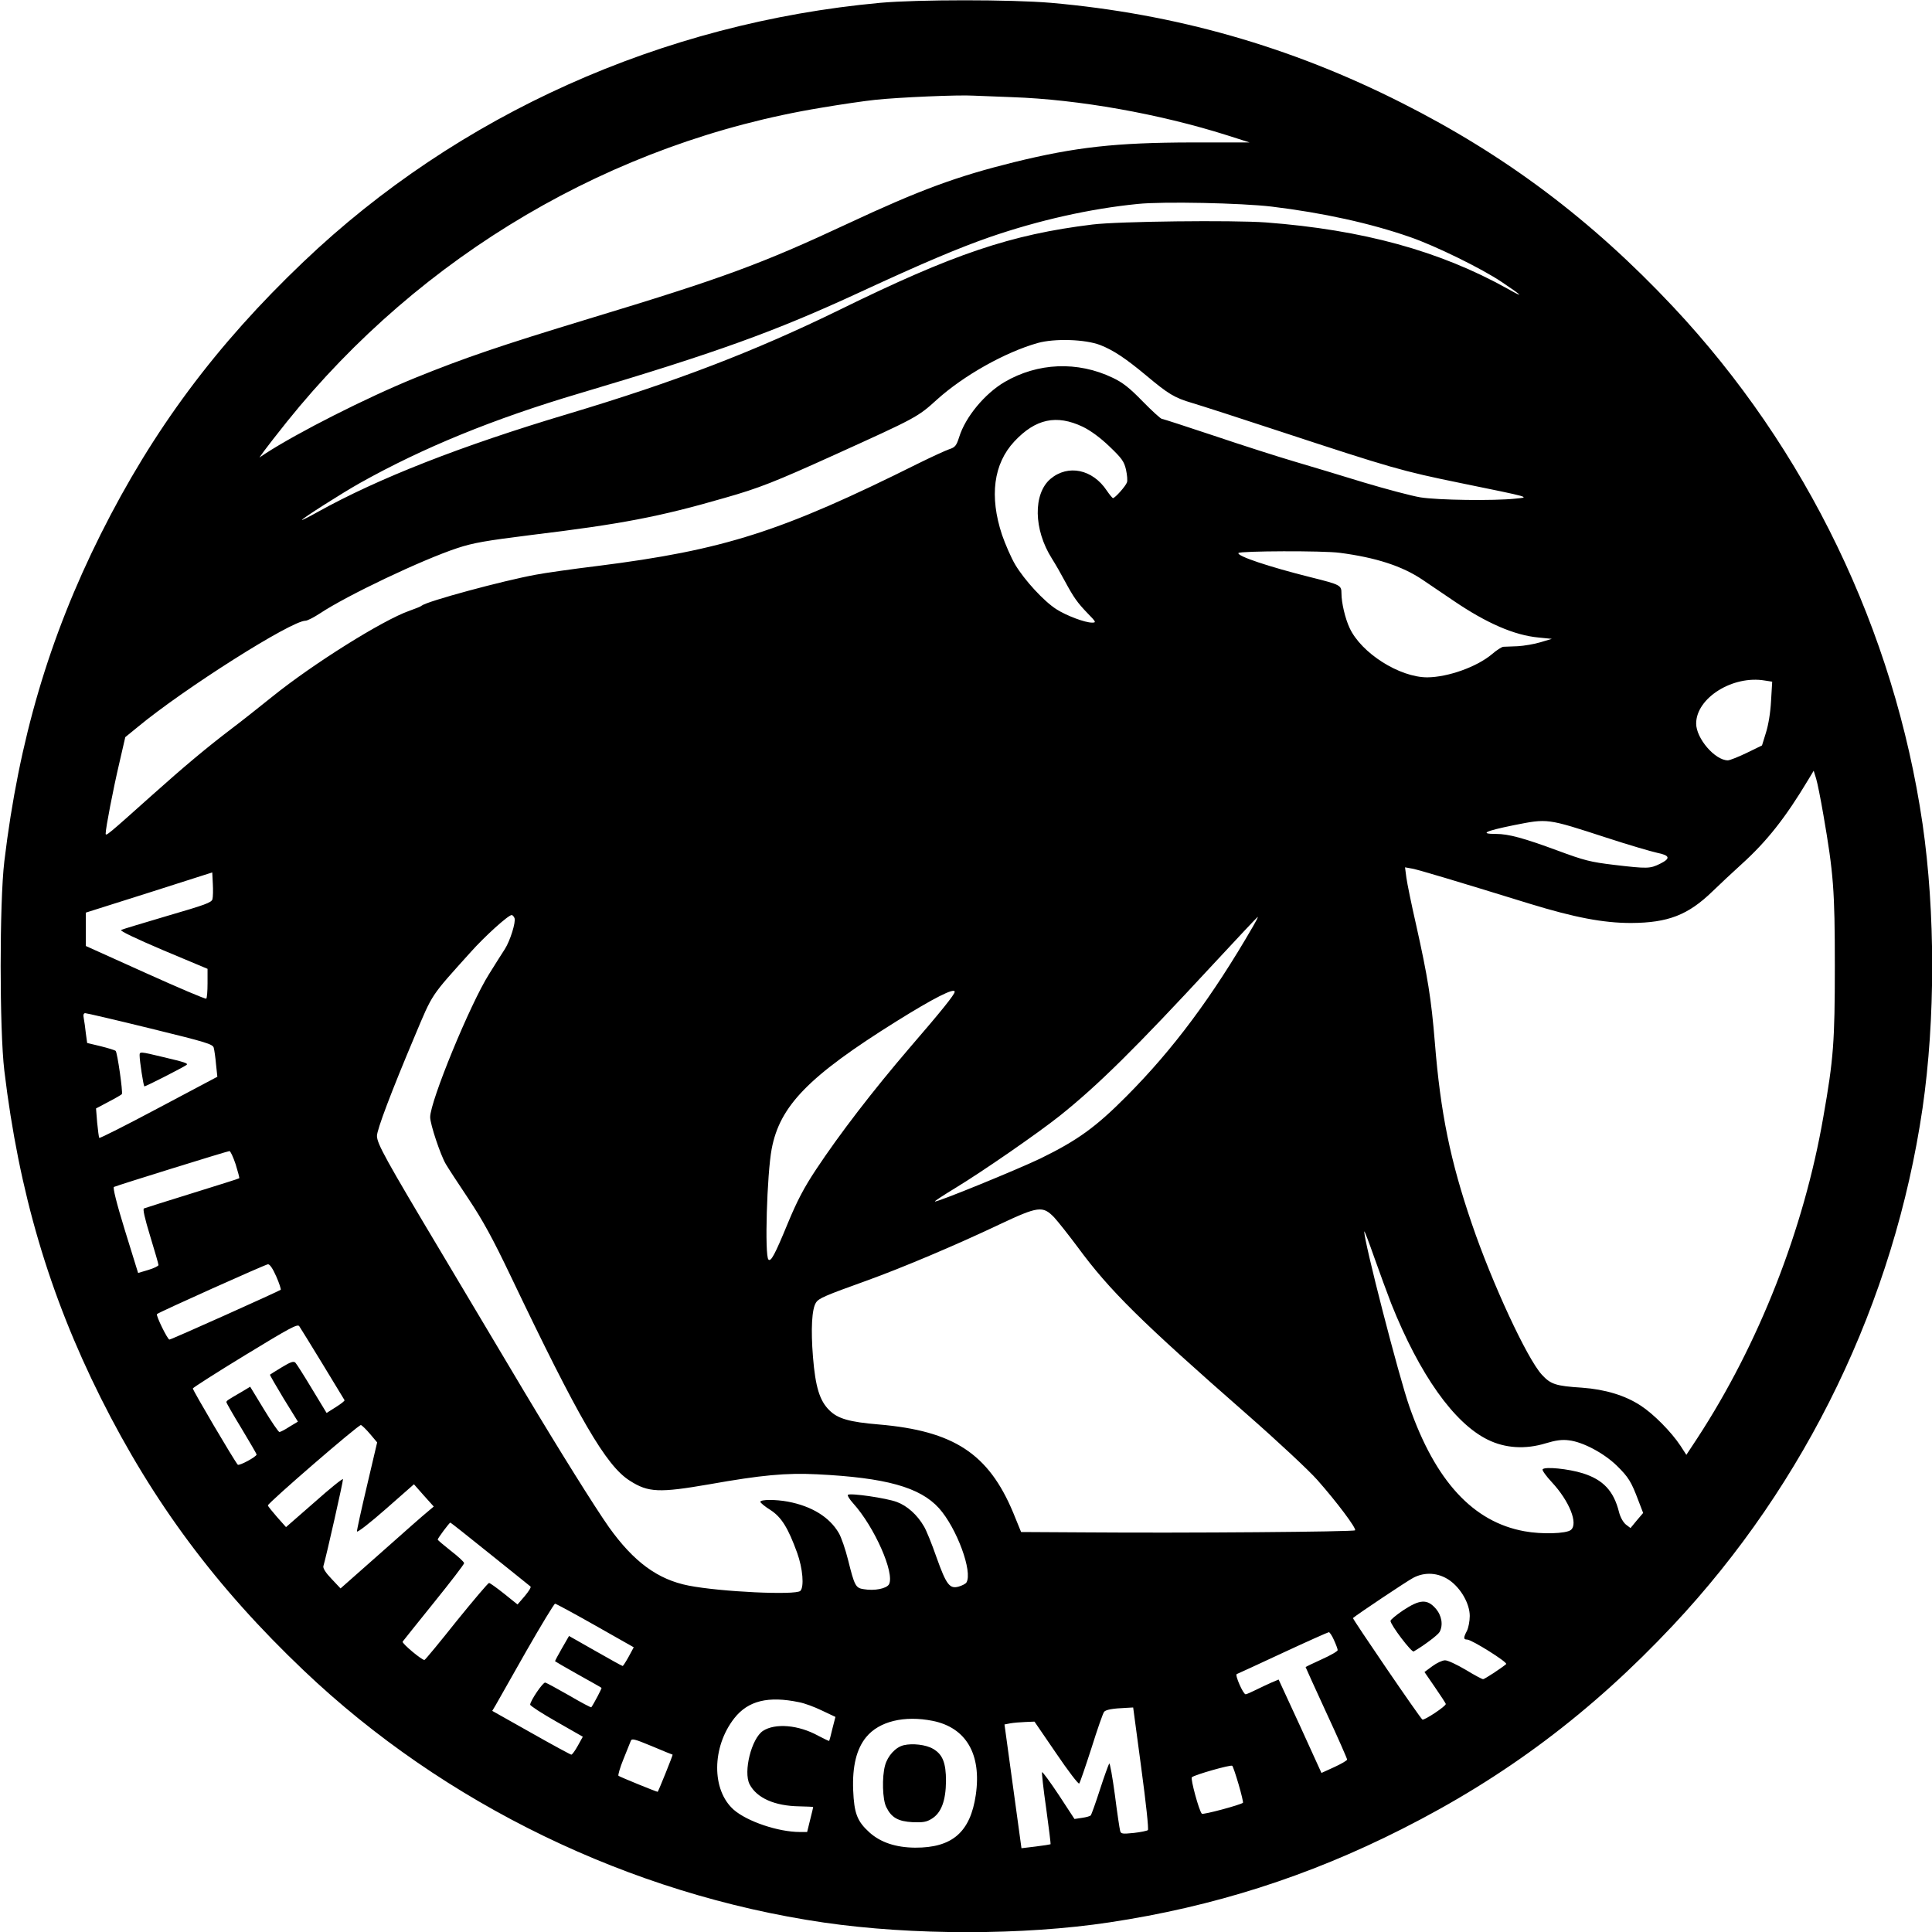 <?xml version="1.0" encoding="UTF-8" standalone="yes"?>
<svg version="1.0" xmlns="http://www.w3.org/2000/svg" width="1024" height="1024" viewBox="0 0 1024 1024" preserveAspectRatio="xMidYMid meet">
  <g transform="translate(0,1024) scale(0.1,-0.1)" fill="#000000" stroke="none">
    <path d="M4665 10225 c-1155 -106 -2238 -592 -3057 -1373 -463 -441 -797 -890
-1074 -1443 -274 -548 -434 -1092 -511 -1734 -26 -217 -26 -893 0 -1110 77
-642 237 -1186 511 -1734 278 -555 612 -1004 1076 -1445 744 -708 1730 -1186
2757 -1336 469 -68 1056 -68 1513 1 551 83 1053 243 1549 494 551 278 1005
619 1438 1080 707 753 1173 1718 1323 2742 68 469 68 1037 0 1506 -150 1024
-616 1989 -1323 2742 -433 461 -887 802 -1438 1080 -591 299 -1200 472 -1859
530 -213 18 -703 18 -905 0z m700 -500 c351 -12 779 -88 1139 -202 l119 -38
-309 0 c-399 -1 -612 -24 -941 -105 -302 -75 -496 -146 -879 -325 -458 -214
-661 -289 -1375 -505 -467 -142 -655 -206 -919 -313 -260 -106 -621 -289 -795
-402 l-30 -20 25 35 c14 19 68 89 121 155 712 886 1726 1482 2832 1664 100 17
229 36 287 42 122 13 440 27 520 22 30 -1 123 -5 205 -8z m1375 -580 c272 -33
523 -88 735 -162 133 -46 380 -167 485 -238 112 -75 122 -87 30 -35 -359 200
-766 312 -1280 351 -177 13 -783 6 -920 -11 -433 -53 -737 -156 -1340 -452
-452 -221 -869 -381 -1440 -552 -566 -169 -1005 -341 -1327 -520 -46 -26 -83
-44 -83 -42 0 7 212 142 308 196 334 187 707 340 1163 475 724 215 1034 327
1484 535 339 157 524 235 690 293 261 90 534 151 785 176 135 14 550 5 710
-14z m-908 -734 c69 -27 135 -71 243 -161 117 -98 149 -118 244 -146 47 -14
255 -81 461 -149 599 -197 648 -211 960 -275 381 -78 371 -75 291 -83 -113
-12 -411 -8 -503 7 -48 8 -183 44 -300 79 -117 36 -283 86 -368 111 -85 25
-276 86 -424 136 -147 49 -273 90 -278 90 -6 0 -52 42 -102 93 -70 72 -106
100 -159 125 -186 89 -397 80 -573 -23 -105 -62 -207 -185 -240 -291 -15 -47
-22 -55 -53 -65 -20 -7 -92 -40 -161 -74 -728 -363 -1031 -460 -1705 -545
-132 -16 -278 -37 -325 -46 -175 -32 -575 -140 -605 -164 -5 -5 -36 -17 -67
-28 -139 -49 -507 -279 -723 -453 -71 -57 -168 -134 -216 -170 -134 -102 -249
-198 -428 -358 -229 -205 -241 -215 -241 -199 0 29 40 236 72 372 l32 139 65
53 c246 204 815 564 890 564 10 0 45 18 77 39 143 95 538 283 728 346 85 28
149 39 396 70 471 57 676 96 1021 196 183 52 266 85 584 229 430 195 439 199
541 292 142 128 361 251 534 300 90 25 252 20 332 -11z m-93 -433 c41 -20 92
-57 141 -104 66 -63 78 -80 88 -123 6 -28 9 -59 5 -68 -7 -20 -63 -83 -74 -83
-3 0 -18 18 -33 40 -75 113 -205 140 -298 62 -93 -79 -90 -269 7 -422 19 -30
50 -84 69 -120 47 -87 66 -114 121 -171 45 -46 46 -49 23 -49 -38 0 -136 37
-189 71 -66 42 -169 154 -218 236 -22 37 -53 109 -70 158 -68 205 -45 377 65
495 113 121 224 144 363 78z m1362 -668 c191 -25 331 -70 439 -143 36 -24 110
-74 164 -111 175 -119 322 -183 451 -195 l70 -7 -60 -18 c-33 -10 -87 -19
-120 -21 -33 -1 -67 -3 -77 -3 -9 -1 -36 -18 -60 -39 -81 -68 -233 -122 -343
-123 -147 0 -350 128 -412 262 -23 49 -43 133 -43 183 0 43 -5 46 -161 85
-224 56 -394 113 -385 129 7 11 450 13 537 1z m2253 -677 l39 -6 -6 -101 c-3
-61 -14 -128 -27 -169 l-21 -68 -82 -40 c-44 -21 -89 -39 -99 -39 -68 0 -168
116 -168 195 0 135 193 257 364 228z m310 -710 c54 -312 61 -401 61 -803 0
-401 -7 -494 -61 -800 -103 -596 -342 -1204 -668 -1703 l-58 -88 -31 48 c-49
74 -143 169 -211 213 -82 54 -188 86 -311 95 -140 9 -166 18 -213 69 -78 85
-263 483 -371 800 -114 333 -166 587 -196 961 -19 232 -38 349 -99 622 -25
109 -48 222 -52 252 l-7 54 39 -7 c36 -7 220 -62 622 -186 238 -73 390 -102
537 -102 196 1 302 42 431 167 39 38 109 103 154 144 134 121 233 246 354 448
l29 48 13 -42 c7 -23 24 -108 38 -190z m-1149 -123 c116 -38 236 -73 268 -80
69 -14 73 -30 14 -59 -52 -25 -64 -26 -242 -5 -125 15 -157 23 -300 76 -179
66 -259 88 -326 88 -89 0 -59 15 93 46 183 36 173 38 493 -66z m-7389 -326
c-5 -18 -39 -30 -238 -88 -128 -38 -239 -71 -246 -75 -8 -5 79 -46 222 -107
l236 -99 0 -77 c0 -42 -3 -79 -7 -81 -5 -3 -150 59 -323 137 l-315 142 0 88 0
89 335 106 335 107 3 -60 c2 -33 1 -70 -2 -82z m1601 -100 c8 -21 -23 -120
-51 -164 -13 -19 -50 -79 -84 -133 -101 -160 -312 -674 -312 -758 0 -38 55
-202 83 -249 11 -19 65 -102 120 -184 76 -114 129 -211 224 -410 361 -756 505
-1005 631 -1084 98 -63 156 -65 422 -19 276 49 406 61 570 53 364 -18 546 -68
647 -180 94 -105 180 -338 145 -394 -5 -7 -23 -16 -40 -21 -48 -14 -66 8 -118
154 -25 72 -55 146 -67 165 -35 61 -89 109 -143 129 -55 21 -249 49 -260 38
-4 -3 9 -24 28 -45 113 -125 221 -370 190 -429 -13 -23 -77 -36 -134 -26 -43
6 -49 18 -83 155 -14 56 -36 121 -50 144 -49 83 -142 141 -269 165 -64 12
-146 12 -146 -1 0 -5 24 -25 53 -43 59 -38 94 -95 142 -227 30 -83 38 -181 17
-202 -24 -24 -425 -5 -592 28 -164 32 -291 126 -422 309 -76 108 -261 404
-450 720 -85 143 -281 472 -435 730 -300 502 -344 582 -345 624 -1 31 76 235
201 531 96 228 81 205 296 444 76 85 199 196 217 196 5 0 11 -7 15 -16z m3916
-41 c-218 -377 -425 -655 -673 -904 -163 -164 -259 -233 -455 -329 -123 -59
-553 -235 -560 -228 -2 2 47 34 108 71 145 88 437 290 554 383 204 163 403
360 812 802 128 138 235 252 237 252 3 0 -8 -21 -23 -47z m-1583 -350 c-1 -15
-69 -100 -240 -298 -192 -224 -370 -455 -495 -644 -63 -95 -100 -165 -150
-286 -68 -165 -89 -204 -102 -191 -21 20 -8 453 17 586 43 229 196 386 660
676 200 125 311 181 310 157z m-4263 -194 c297 -73 332 -83 336 -103 3 -11 9
-51 12 -87 l7 -66 -311 -165 c-171 -91 -313 -163 -315 -159 -2 3 -7 40 -11 81
l-6 75 66 35 c37 19 69 38 71 41 6 11 -24 221 -33 229 -4 4 -40 15 -80 25
l-71 17 -7 51 c-3 29 -8 64 -11 80 -4 18 -1 27 8 27 7 0 162 -36 345 -81z
m452 -720 c12 -39 21 -72 19 -74 -1 -2 -113 -37 -248 -79 -135 -42 -250 -78
-257 -81 -7 -2 3 -49 33 -147 24 -79 44 -147 44 -153 0 -5 -24 -17 -54 -26
l-54 -16 -70 226 c-45 146 -65 228 -58 230 26 11 602 190 612 190 5 1 20 -31
33 -70z m4338 -281 c22 -24 78 -95 125 -158 169 -230 335 -394 898 -887 162
-142 329 -298 372 -347 102 -115 210 -259 200 -267 -8 -8 -909 -15 -1418 -11
l-352 2 -42 103 c-131 313 -315 433 -712 467 -157 13 -218 31 -262 75 -52 51
-74 124 -87 282 -12 149 -6 256 16 289 15 23 45 36 273 118 180 65 470 187
701 297 204 96 228 99 288 37z m1787 -458 c150 -375 332 -633 512 -721 92 -45
198 -52 306 -19 53 16 87 21 123 16 74 -8 186 -68 254 -134 63 -62 77 -85 115
-186 l25 -65 -34 -40 -33 -40 -25 19 c-14 12 -29 38 -36 66 -28 112 -84 171
-191 205 -76 24 -204 37 -214 21 -3 -5 19 -36 49 -68 93 -100 141 -220 101
-253 -24 -20 -155 -24 -246 -7 -272 49 -472 266 -610 661 -55 156 -242 881
-239 928 0 7 24 -55 53 -138 29 -82 70 -193 90 -245z m-5910 145 c16 -36 26
-68 24 -71 -8 -7 -580 -264 -590 -264 -10 0 -73 129 -66 135 10 10 574 263
588 264 10 1 26 -23 44 -64z m246 -465 c62 -102 114 -188 116 -191 2 -4 -19
-20 -46 -37 l-49 -31 -77 127 c-42 70 -82 133 -88 139 -9 10 -25 5 -71 -23
-33 -20 -62 -38 -64 -40 -2 -1 31 -58 72 -126 l76 -123 -45 -27 c-24 -16 -48
-28 -53 -28 -5 0 -42 54 -82 120 l-73 120 -45 -27 c-74 -43 -81 -47 -81 -55 0
-4 36 -67 80 -139 44 -73 80 -135 80 -138 0 -12 -93 -62 -100 -54 -21 25 -240
397 -238 404 2 5 127 85 278 177 236 144 277 166 286 153 6 -9 62 -99 124
-201z m252 -371 l37 -44 -54 -230 c-30 -127 -54 -236 -53 -242 2 -7 70 46 153
119 l149 131 52 -59 53 -59 -32 -27 c-18 -14 -129 -112 -247 -217 l-215 -190
-48 51 c-30 31 -46 56 -43 67 17 58 106 454 104 461 -2 5 -70 -50 -152 -123
l-150 -131 -48 54 c-26 30 -48 57 -48 61 0 13 482 430 493 426 6 -2 28 -23 49
-48z m636 -636 c114 -91 210 -169 214 -172 4 -4 -10 -26 -31 -51 l-38 -44 -71
57 c-39 31 -75 57 -80 57 -5 0 -82 -91 -172 -202 -89 -112 -165 -204 -170
-206 -11 -4 -121 88 -116 97 3 4 77 97 165 206 89 110 161 204 161 210 0 6
-31 35 -70 65 -38 30 -70 57 -70 60 0 7 62 90 67 90 2 0 97 -75 211 -167z
m5085 -139 c61 -43 107 -125 107 -189 0 -27 -7 -63 -15 -79 -19 -36 -19 -46 1
-46 24 0 217 -121 207 -130 -27 -23 -115 -80 -122 -80 -6 0 -47 22 -93 50 -46
27 -94 50 -109 50 -14 0 -44 -14 -67 -31 l-42 -31 55 -80 c31 -45 57 -85 58
-89 3 -11 -115 -89 -124 -83 -12 7 -372 535 -368 538 23 20 285 195 319 213
62 33 134 28 193 -13z m-4527 -240 l203 -115 -27 -50 c-15 -27 -29 -49 -32
-49 -3 0 -68 36 -145 80 l-139 79 -38 -66 c-21 -36 -37 -67 -36 -68 2 -2 57
-34 123 -71 66 -37 122 -68 123 -70 3 -2 -41 -85 -54 -103 -2 -2 -55 26 -118
63 -63 36 -120 67 -126 68 -12 3 -79 -96 -80 -117 0 -6 63 -47 139 -90 l140
-80 -26 -47 c-15 -27 -30 -48 -35 -48 -4 0 -100 52 -213 116 l-206 116 19 32
c10 17 82 145 161 284 79 138 148 252 153 252 5 0 101 -52 214 -116z m3914
-76 c11 -24 20 -48 20 -54 0 -6 -38 -28 -85 -49 -47 -21 -85 -40 -85 -41 0 -2
50 -111 110 -242 61 -131 110 -243 110 -248 0 -5 -31 -23 -68 -40 l-68 -31
-113 248 -114 247 -36 -15 c-20 -9 -57 -26 -83 -39 -26 -13 -51 -24 -56 -24
-13 0 -58 103 -47 107 6 2 116 53 245 113 129 60 239 109 243 109 4 1 17 -18
27 -41z m-2835 -330 c28 -5 82 -25 121 -44 l72 -34 -16 -62 c-8 -35 -16 -64
-17 -65 -1 -2 -27 11 -58 27 -105 58 -228 68 -293 26 -61 -40 -105 -217 -71
-283 38 -73 133 -115 264 -117 40 -1 73 -2 73 -4 0 -2 -7 -32 -16 -67 l-16
-65 -38 0 c-115 0 -280 56 -351 118 -118 104 -117 332 3 485 73 93 180 119
343 85z m1814 -349 c25 -185 40 -324 35 -329 -5 -4 -39 -11 -75 -15 -60 -6
-68 -5 -72 11 -3 11 -16 97 -28 192 -13 95 -26 169 -30 165 -3 -5 -26 -66 -49
-138 -23 -71 -45 -133 -49 -137 -3 -4 -24 -10 -46 -13 l-40 -6 -83 127 c-46
69 -86 124 -89 121 -2 -3 7 -89 22 -192 14 -103 25 -189 23 -190 -2 -1 -37 -7
-79 -12 l-75 -9 -45 328 -45 328 31 6 c17 3 52 6 79 7 l49 2 115 -168 c63 -93
118 -165 122 -160 4 4 33 89 65 188 31 99 61 185 67 192 9 11 44 18 118 21
l36 2 43 -321z m-1105 250 c177 -36 259 -177 228 -392 -29 -198 -125 -281
-322 -280 -103 1 -183 28 -242 81 -65 59 -81 101 -86 224 -5 127 18 219 69
281 69 84 202 116 353 86z m-1379 -179 c3 0 -74 -191 -79 -197 -2 -2 -201 79
-208 85 -3 4 8 43 26 87 18 44 35 88 39 97 5 15 18 12 112 -27 59 -25 108 -45
110 -45z m3000 -158 c15 -51 25 -95 23 -97 -12 -11 -212 -65 -218 -58 -15 15
-61 186 -53 193 13 13 207 68 214 61 4 -3 19 -48 34 -99z"/>
    <path d="M740 4646 c0 -30 20 -159 25 -164 3 -3 209 102 224 114 9 8 -8 14
-127 42 -121 29 -122 29 -122 8z"/>
    <path d="M7437 1705 c-37 -25 -67 -50 -67 -56 0 -21 112 -169 123 -162 55 32
128 87 137 103 20 37 12 87 -21 125 -45 51 -84 48 -172 -10z"/>
    <path d="M4790 990 c-43 -10 -85 -56 -99 -107 -17 -61 -14 -183 7 -222 27 -55
63 -75 140 -79 54 -2 73 1 100 18 51 31 75 96 76 200 0 97 -18 142 -69 171
-37 22 -109 30 -155 19z"/>
  </g>
</svg>